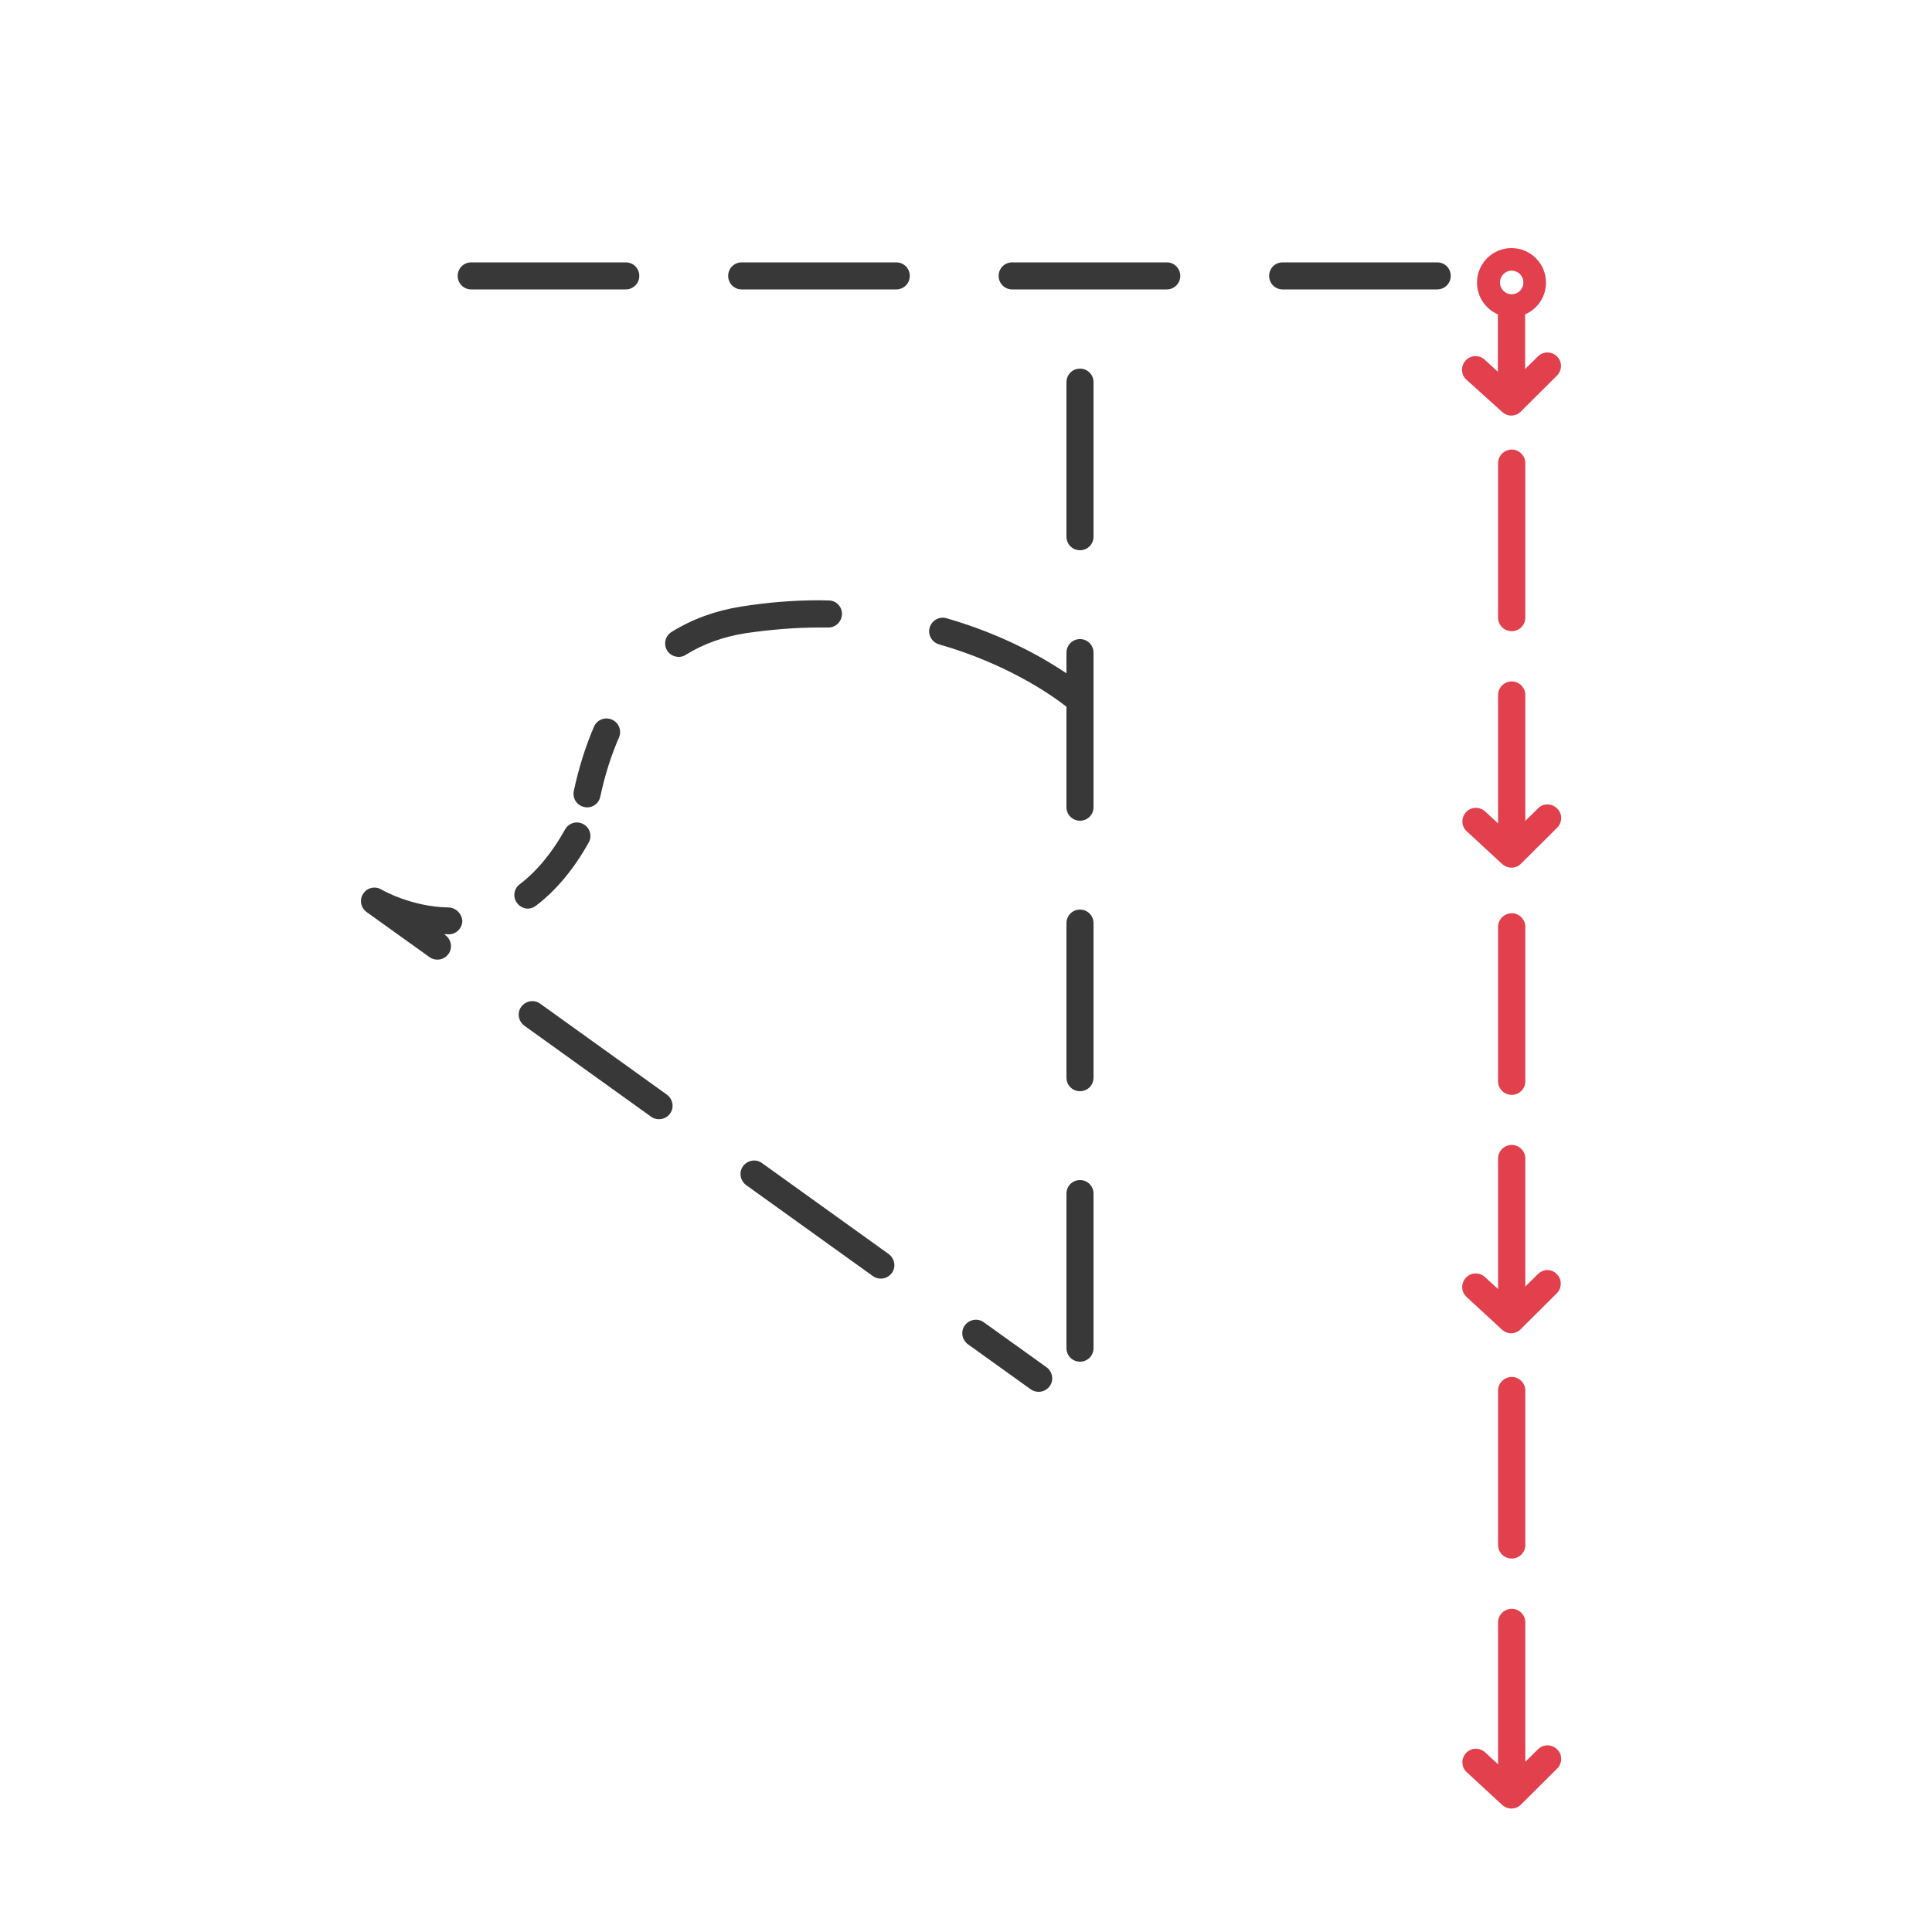 <?xml version="1.0" encoding="utf-8"?>
<!-- Generator: Adobe Illustrator 27.8.1, SVG Export Plug-In . SVG Version: 6.00 Build 0)  -->
<svg version="1.1" xmlns="http://www.w3.org/2000/svg" xmlns:xlink="http://www.w3.org/1999/xlink" x="0px" y="0px" width="100px"
	 height="100px" viewBox="0 0 100 100" style="enable-background:new 0 0 100 100;" xml:space="preserve">
<style type="text/css">
	.st0{fill:#FFFFFF;}
	.st1{fill:#37373A;enable-background:new    ;}
	.st2{fill:#37373A;}
	.st3{fill:none;stroke:#E2404D;stroke-linecap:round;stroke-linejoin:round;stroke-miterlimit:10;stroke-dasharray:4,4;}
	.st4{fill:#E2404D;}
	.st5{fill:#2DB554;}
	.st6{fill:none;stroke:#000000;stroke-width:2;stroke-linecap:round;stroke-linejoin:round;}
	.st7{fill:none;stroke:#000000;stroke-width:2;stroke-linecap:round;stroke-linejoin:round;stroke-dasharray:7.7,5.775;}
	.st8{fill:none;stroke:#000000;stroke-width:2;stroke-linecap:round;stroke-linejoin:round;stroke-miterlimit:10;}
	.st9{fill:#383838;}
	.st10{fill:none;stroke:#4E4FA0;stroke-width:1.4;stroke-linecap:round;stroke-linejoin:round;}
	.st11{fill:none;stroke:#4E4FA0;stroke-width:1.4;stroke-linecap:round;stroke-linejoin:round;stroke-dasharray:7.612,3.806;}
	
		.st12{fill:none;stroke:#2DB554;stroke-width:1.4;stroke-linecap:round;stroke-linejoin:round;stroke-miterlimit:10;stroke-dasharray:8,6;}
	
		.st13{fill:none;stroke:#E2404D;stroke-width:1.4;stroke-linecap:round;stroke-linejoin:round;stroke-miterlimit:10;stroke-dasharray:8,4;}
	
		.st14{fill:none;stroke:#EA5826;stroke-width:1.4;stroke-linecap:round;stroke-linejoin:round;stroke-miterlimit:10;stroke-dasharray:8,5;}
	.st15{fill:none;stroke:#EA5826;stroke-width:1.4;stroke-linecap:round;stroke-linejoin:round;stroke-miterlimit:10;}
	
		.st16{fill:none;stroke:#E2404D;stroke-width:1.4;stroke-linecap:round;stroke-linejoin:round;stroke-miterlimit:10;stroke-dasharray:8,6;}
	.st17{fill:none;stroke:#E2404D;stroke-width:1.4;stroke-linecap:round;stroke-linejoin:round;stroke-miterlimit:10;}
	.st18{fill:#4E4FA0;}
	.st19{fill:#EA5826;}
	.st20{fill:#B928E8;}
	.st21{fill:#F40B5F;}
	
		.st22{fill:none;stroke:#383838;stroke-width:1.4;stroke-linecap:round;stroke-linejoin:round;stroke-miterlimit:10;stroke-dasharray:8,6;}
	
		.st23{fill:none;stroke:#E2404D;stroke-width:1.4;stroke-linecap:round;stroke-linejoin:round;stroke-miterlimit:10;stroke-dasharray:8,5;}
	.st24{fill:none;stroke:#383838;stroke-width:1.4;stroke-linecap:round;stroke-linejoin:round;}
	.st25{fill:none;stroke:#383838;stroke-width:1.4;stroke-linecap:round;stroke-linejoin:round;stroke-dasharray:8.956,6.717;}
	
		.st26{fill:none;stroke:#E2404D;stroke-width:1.4;stroke-linecap:round;stroke-linejoin:round;stroke-miterlimit:10;stroke-dasharray:6,4;}
	
		.st27{fill:none;stroke:#4E4FA0;stroke-width:1.4;stroke-linecap:round;stroke-linejoin:round;stroke-miterlimit:10;stroke-dasharray:8,6;}
	.st28{fill:none;stroke:#4E4FA0;stroke-width:1.4;stroke-linecap:round;stroke-linejoin:round;stroke-miterlimit:10;}
	.st29{fill:none;stroke:#383838;stroke-width:1.4;stroke-linecap:round;stroke-linejoin:round;stroke-dasharray:7.612,3.806;}
	
		.st30{fill:none;stroke:#E2404D;stroke-width:1.4;stroke-linecap:round;stroke-linejoin:round;stroke-miterlimit:10;stroke-dasharray:7,5;}
	
		.st31{fill:none;stroke:#4E4FA0;stroke-width:1.4;stroke-linecap:round;stroke-linejoin:round;stroke-miterlimit:10;stroke-dasharray:8,3;}
	
		.st32{fill:none;stroke:#383838;stroke-width:1.4;stroke-linecap:round;stroke-linejoin:round;stroke-miterlimit:10;stroke-dasharray:8,4;}
	
		.st33{fill:none;stroke:#E2404D;stroke-width:1.4;stroke-linecap:round;stroke-linejoin:round;stroke-miterlimit:10;stroke-dasharray:11,5;}
	.st34{fill:none;stroke:#383838;stroke-width:1.4;stroke-linecap:round;stroke-linejoin:round;stroke-dasharray:7.773,5.83;}
	.st35{fill:none;stroke:#383838;stroke-width:1.4;stroke-linecap:round;stroke-linejoin:round;stroke-dasharray:9.566,7.175;}
	.st36{fill:none;stroke:#383838;stroke-width:1.4;stroke-linecap:round;stroke-linejoin:round;stroke-dasharray:7.736,5.802;}
	.st37{fill:none;stroke:#E2404D;stroke-width:1.4;stroke-linecap:round;stroke-linejoin:round;}
	.st38{fill:none;stroke:#E2404D;stroke-width:1.4;stroke-linecap:round;stroke-linejoin:round;stroke-dasharray:8.031,6.023;}
	.st39{fill:none;stroke:#383838;stroke-width:1.4;stroke-linecap:round;stroke-linejoin:round;stroke-dasharray:8.56,6.42;}
	.st40{fill:none;stroke:#E2404D;stroke-width:1.4;stroke-linecap:round;stroke-linejoin:round;stroke-dasharray:6.574,4.109;}
	
		.st41{fill:none;stroke:#4E4FA0;stroke-width:1.4;stroke-linecap:round;stroke-linejoin:round;stroke-miterlimit:10;stroke-dasharray:8,5;}
	.st42{fill:none;stroke:#E2404D;stroke-width:1.4;stroke-linecap:round;stroke-linejoin:round;stroke-dasharray:7.72,3.86;}
	
		.st43{fill:none;stroke:#E2404D;stroke-width:1.4;stroke-linecap:round;stroke-linejoin:round;stroke-miterlimit:10;stroke-dasharray:5,5;}
	
		.st44{fill:none;stroke:#4E4FA0;stroke-width:1.4;stroke-linecap:round;stroke-linejoin:round;stroke-miterlimit:10;stroke-dasharray:8,4;}
	
		.st45{fill:none;stroke:#2DB554;stroke-width:1.4;stroke-linecap:round;stroke-linejoin:round;stroke-miterlimit:10;stroke-dasharray:5,4;}
	.st46{fill:none;stroke:#2DB554;stroke-width:1.4;stroke-linecap:round;stroke-linejoin:round;}
	.st47{fill:none;stroke:#2DB554;stroke-width:1.4;stroke-linecap:round;stroke-linejoin:round;stroke-dasharray:5.333,3.2;}
	.st48{fill:none;stroke:#2DB554;stroke-width:1.4;stroke-linecap:round;stroke-linejoin:round;stroke-dasharray:3.365,2.019;}
	.st49{fill:none;stroke:#2DB554;stroke-width:1.4;stroke-linecap:round;stroke-linejoin:round;stroke-miterlimit:10;}
	.st50{fill:none;stroke:#383838;stroke-width:1.4;stroke-linecap:round;stroke-linejoin:round;stroke-dasharray:8.078,6.058;}
	
		.st51{fill:none;stroke:#000000;stroke-width:1.4;stroke-linecap:round;stroke-linejoin:round;stroke-miterlimit:10;stroke-dasharray:8,4;}
	.st52{fill:none;stroke:#383838;stroke-width:1.4;stroke-linecap:round;stroke-linejoin:round;stroke-dasharray:8.121,6.091;}
	.st53{fill:none;stroke:#383838;stroke-width:1.4;stroke-linecap:round;stroke-linejoin:round;stroke-dasharray:8.713,6.535;}
	.st54{fill:none;stroke:#383838;stroke-width:1.4;stroke-linecap:round;stroke-linejoin:round;stroke-dasharray:6.885,5.163;}
	.st55{fill:none;stroke:#383838;stroke-width:1.4;stroke-linecap:round;stroke-linejoin:round;stroke-dasharray:7.962,5.972;}
	.st56{fill:none;stroke:#383838;stroke-width:1.4;stroke-linecap:round;stroke-linejoin:round;stroke-dasharray:7.956,5.967;}
	.st57{fill:none;stroke:#4E4FA0;stroke-width:1.4;stroke-linecap:round;stroke-linejoin:round;stroke-dasharray:8.043,4.021;}
	.st58{fill:none;stroke:#E2404D;stroke-width:1.4;stroke-linecap:round;stroke-linejoin:round;stroke-dasharray:6.744,5.058;}
	.st59{fill:none;stroke:#E2404D;stroke-width:1.4;stroke-linecap:round;stroke-linejoin:round;stroke-dasharray:9.033,6.774;}
	.st60{fill:none;stroke:#E2404D;stroke-linecap:round;stroke-linejoin:round;stroke-miterlimit:10;stroke-dasharray:8,4,5,4;}
	.st61{fill:none;stroke:#E2404D;stroke-linecap:round;stroke-linejoin:round;stroke-miterlimit:10;}
	.st62{fill:none;stroke:#E2404D;stroke-width:0.8;stroke-linecap:round;stroke-linejoin:round;}
	.st63{fill:none;stroke:#E2404D;stroke-width:0.8;stroke-linecap:round;stroke-linejoin:round;stroke-dasharray:4.67,1.868;}
	.st64{fill:none;stroke:#E2404D;stroke-width:0.8;stroke-linecap:round;stroke-linejoin:round;stroke-miterlimit:10;}
	.st65{fill:none;stroke:#E2404D;stroke-linecap:round;stroke-linejoin:round;stroke-miterlimit:10;stroke-dasharray:8,6;}
	.st66{fill:none;stroke:#383838;stroke-width:1.4;stroke-linecap:round;stroke-linejoin:round;stroke-dasharray:6.996,5.247;}
	.st67{fill:none;stroke:#383838;stroke-width:1.4;stroke-linecap:round;stroke-linejoin:round;stroke-dasharray:7.827,5.87;}
	.st68{fill:none;stroke:#383838;stroke-width:1.4;stroke-linecap:round;stroke-linejoin:round;stroke-dasharray:7.642,5.731;}
	.st69{fill:none;stroke:#E2404D;stroke-width:0.8;stroke-linecap:round;stroke-linejoin:round;stroke-dasharray:3.437,3.437;}
	.st70{fill:none;stroke:#4E4FA0;stroke-width:0.8;stroke-linecap:round;stroke-linejoin:round;stroke-miterlimit:10;}
	.st71{fill:none;stroke:#4E4FA0;stroke-width:0.8;stroke-linecap:round;stroke-linejoin:round;}
	.st72{fill:none;stroke:#4E4FA0;stroke-width:0.8;stroke-linecap:round;stroke-linejoin:round;stroke-dasharray:3.567,3.567;}
	.st73{fill:none;stroke:#383838;stroke-width:1.4;stroke-linecap:round;stroke-linejoin:round;stroke-dasharray:7.802,5.851;}
	.st74{fill:none;stroke:#383838;stroke-width:1.4;stroke-linecap:round;stroke-linejoin:round;stroke-dasharray:9.106,5.691;}
</style>
<g id="Layer_4">
</g>
<g id="Layer_1">
</g>
<g id="_x30_1_00000044876988359055438190000017235062267909407628_">
</g>
<g id="Layer_2">
</g>
<g id="_x30_4">
	<g id="_x30_4_x5F_02">
		<g>
			<g>
				<path class="st9" d="M46.39,13.58h-8c-0.39,0-0.7,0.31-0.7,0.7s0.31,0.7,0.7,0.7h8c0.39,0,0.7-0.31,0.7-0.7
					S46.78,13.58,46.39,13.58z"/>
				<path class="st9" d="M33.09,14.28c0-0.39-0.31-0.7-0.7-0.7h-8c-0.39,0-0.7,0.31-0.7,0.7s0.31,0.7,0.7,0.7h8
					C32.78,14.98,33.09,14.66,33.09,14.28z"/>
				<path class="st9" d="M60.39,13.58h-8c-0.39,0-0.7,0.31-0.7,0.7s0.31,0.7,0.7,0.7h8c0.39,0,0.7-0.31,0.7-0.7
					S60.78,13.58,60.39,13.58z"/>
				<path class="st9" d="M74.39,13.58h-8c-0.39,0-0.7,0.31-0.7,0.7s0.31,0.7,0.7,0.7h8c0.39,0,0.7-0.31,0.7-0.7
					S74.78,13.58,74.39,13.58z"/>
				<path class="st9" d="M55.9,19.08c-0.39,0-0.7,0.31-0.7,0.7v8c0,0.39,0.31,0.7,0.7,0.7s0.7-0.31,0.7-0.7v-8
					C56.6,19.39,56.29,19.08,55.9,19.08z"/>
				<path class="st9" d="M55.9,47.08c-0.39,0-0.7,0.31-0.7,0.7v8c0,0.39,0.31,0.7,0.7,0.7s0.7-0.31,0.7-0.7v-8
					C56.6,47.39,56.29,47.08,55.9,47.08z"/>
				<path class="st9" d="M55.9,33.08c-0.39,0-0.7,0.31-0.7,0.7v1.07C54,34.04,51.88,32.83,48.99,32c-0.37-0.11-0.76,0.11-0.87,0.48
					c-0.11,0.37,0.11,0.76,0.48,0.87c3.57,1.02,5.89,2.67,6.6,3.23v5.2c0,0.39,0.31,0.7,0.7,0.7s0.7-0.31,0.7-0.7v-8
					C56.6,33.39,56.29,33.08,55.9,33.08z"/>
				<path class="st9" d="M55.9,61.08c-0.39,0-0.7,0.31-0.7,0.7v8c0,0.39,0.31,0.7,0.7,0.7s0.7-0.31,0.7-0.7v-8
					C56.6,61.39,56.29,61.08,55.9,61.08z"/>
				<path class="st9" d="M42.4,32.48l0.47,0c0,0,0.01,0,0.01,0c0.38,0,0.69-0.31,0.7-0.69c0.01-0.39-0.3-0.71-0.69-0.71l-0.49-0.01
					c-1.34,0-2.7,0.11-4.06,0.33c-1.32,0.21-2.52,0.65-3.58,1.31c-0.33,0.2-0.43,0.64-0.23,0.96c0.13,0.21,0.36,0.33,0.6,0.33
					c0.13,0,0.25-0.03,0.37-0.11c0.9-0.56,1.93-0.93,3.06-1.11C39.85,32.59,41.14,32.48,42.4,32.48z"/>
				<path class="st9" d="M30.75,37.6c-0.43,1-0.79,2.12-1.05,3.34c-0.08,0.38,0.16,0.75,0.54,0.83c0.05,0.01,0.1,0.02,0.15,0.02
					c0.32,0,0.61-0.22,0.68-0.55c0.24-1.13,0.57-2.16,0.97-3.07c0.15-0.35-0.01-0.77-0.36-0.92C31.32,37.09,30.91,37.25,30.75,37.6z
					"/>
				<path class="st9" d="M50.92,68.44c-0.31-0.23-0.75-0.15-0.98,0.16c-0.23,0.31-0.15,0.75,0.16,0.98l3.25,2.33
					c0.12,0.09,0.27,0.13,0.41,0.13c0.22,0,0.43-0.1,0.57-0.29c0.23-0.31,0.15-0.75-0.16-0.98L50.92,68.44z"/>
				<path class="st9" d="M39.44,60.2c-0.31-0.23-0.75-0.15-0.98,0.16c-0.23,0.31-0.15,0.75,0.16,0.98l6.56,4.71
					c0.12,0.09,0.27,0.13,0.41,0.13c0.22,0,0.43-0.1,0.57-0.29c0.23-0.31,0.15-0.75-0.16-0.98L39.44,60.2z"/>
				<path class="st9" d="M27.96,51.95c-0.31-0.23-0.75-0.15-0.98,0.16c-0.23,0.31-0.15,0.75,0.16,0.98l6.56,4.71
					c0.12,0.09,0.27,0.13,0.41,0.13c0.22,0,0.43-0.1,0.57-0.29c0.23-0.31,0.15-0.75-0.16-0.98L27.96,51.95z"/>
				<path class="st9" d="M23.22,46.97c-1.94-0.03-3.47-0.92-3.48-0.93c-0.32-0.19-0.74-0.1-0.94,0.22
					c-0.21,0.31-0.13,0.73,0.18,0.95l3.25,2.33c0.12,0.09,0.27,0.13,0.41,0.13c0.22,0,0.43-0.1,0.57-0.29
					c0.23-0.31,0.15-0.75-0.16-0.98l-0.06-0.05c0.08,0,0.16,0.01,0.24,0.01c0.38,0,0.69-0.31,0.7-0.69
					C23.91,47.3,23.6,46.98,23.22,46.97z"/>
				<path class="st9" d="M27.74,46.88c1.04-0.79,1.96-1.89,2.73-3.27c0.19-0.34,0.07-0.76-0.27-0.95c-0.34-0.19-0.76-0.07-0.95,0.27
					c-0.68,1.22-1.47,2.17-2.35,2.84c-0.31,0.23-0.37,0.67-0.13,0.98c0.14,0.18,0.35,0.28,0.56,0.28
					C27.46,47.03,27.61,46.98,27.74,46.88z"/>
			</g>
			<g>
				<path class="st4" d="M77.54,23.97v8c0,0.39,0.32,0.7,0.71,0.7c0.38,0,0.7-0.31,0.7-0.7v-8c0-0.38-0.32-0.7-0.7-0.7
					C77.86,23.27,77.54,23.59,77.54,23.97z"/>
				<path class="st4" d="M78.25,56.67c0.38,0,0.7-0.31,0.7-0.7v-8c0-0.38-0.32-0.7-0.7-0.7c-0.39,0-0.71,0.32-0.71,0.7v8
					C77.54,56.36,77.86,56.67,78.25,56.67z"/>
				<path class="st4" d="M78.25,80.67c0.38,0,0.7-0.31,0.7-0.7v-8c0-0.38-0.32-0.7-0.7-0.7c-0.39,0-0.71,0.32-0.71,0.7v8
					C77.54,80.36,77.86,80.67,78.25,80.67z"/>
				<path class="st4" d="M77.75,21.32c0.13,0.12,0.3,0.19,0.47,0.19c0.18,0,0.36-0.07,0.49-0.2l1.88-1.87
					c0.27-0.27,0.28-0.72,0-0.99c-0.27-0.27-0.71-0.28-0.99,0l-0.66,0.65v-2.83c0.63-0.27,1.08-0.9,1.08-1.64
					c0-0.99-0.8-1.79-1.79-1.79c-0.98,0-1.78,0.8-1.78,1.79c0,0.74,0.45,1.37,1.08,1.64v2.97l-0.68-0.62
					c-0.28-0.26-0.73-0.25-0.99,0.04c-0.26,0.28-0.25,0.73,0.04,0.99L77.75,21.32z M78.24,14.01c0.34,0,0.61,0.27,0.61,0.61
					c0,0.34-0.27,0.61-0.61,0.61c-0.33,0-0.6-0.27-0.6-0.61C77.64,14.28,77.91,14.01,78.24,14.01z"/>
				<path class="st4" d="M79.61,90.54l-0.66,0.65v-7.22c0-0.38-0.32-0.7-0.7-0.7c-0.39,0-0.71,0.32-0.71,0.7v7.35l-0.67-0.62
					c-0.29-0.26-0.73-0.25-0.99,0.04c-0.26,0.28-0.25,0.73,0.04,0.99l1.83,1.69c0.13,0.12,0.31,0.19,0.48,0.19
					c0.18,0,0.36-0.07,0.49-0.2l1.88-1.87c0.27-0.27,0.28-0.72,0-0.99C80.32,90.27,79.88,90.27,79.61,90.54z"/>
				<path class="st4" d="M79.61,65.94l-0.66,0.65v-6.63c0-0.38-0.32-0.7-0.7-0.7c-0.39,0-0.71,0.32-0.71,0.7v6.76l-0.68-0.62
					c-0.28-0.26-0.73-0.25-0.99,0.04c-0.26,0.28-0.25,0.73,0.04,0.99l1.83,1.69c0.13,0.12,0.3,0.19,0.47,0.19
					c0.18,0,0.36-0.07,0.49-0.2l1.88-1.87c0.27-0.27,0.28-0.72,0-0.99C80.32,65.67,79.88,65.67,79.61,65.94z"/>
				<path class="st4" d="M79.61,41.84l-0.66,0.65v-6.52c0-0.38-0.32-0.7-0.7-0.7c-0.39,0-0.71,0.32-0.71,0.7v6.65L76.87,42
					c-0.29-0.26-0.73-0.25-0.99,0.04c-0.26,0.28-0.25,0.73,0.04,0.99l1.83,1.69c0.13,0.12,0.31,0.19,0.48,0.19
					c0.18,0,0.36-0.07,0.49-0.2l1.88-1.87c0.27-0.27,0.28-0.72,0-0.99C80.32,41.57,79.88,41.56,79.61,41.84z"/>
			</g>
		</g>
	</g>
</g>
<g id="_x30_3">
</g>
<g id="_x30_3.2">
</g>
<g id="_x30_2">
</g>
<g id="_x30_1">
</g>
<g id="_x30_1.2">
</g>
<g id="_x30_2.2">
</g>
<g id="_x30_1.2_00000118361887755780620150000002452167694522256514_">
</g>
<g id="Layer_3">
</g>
</svg>
